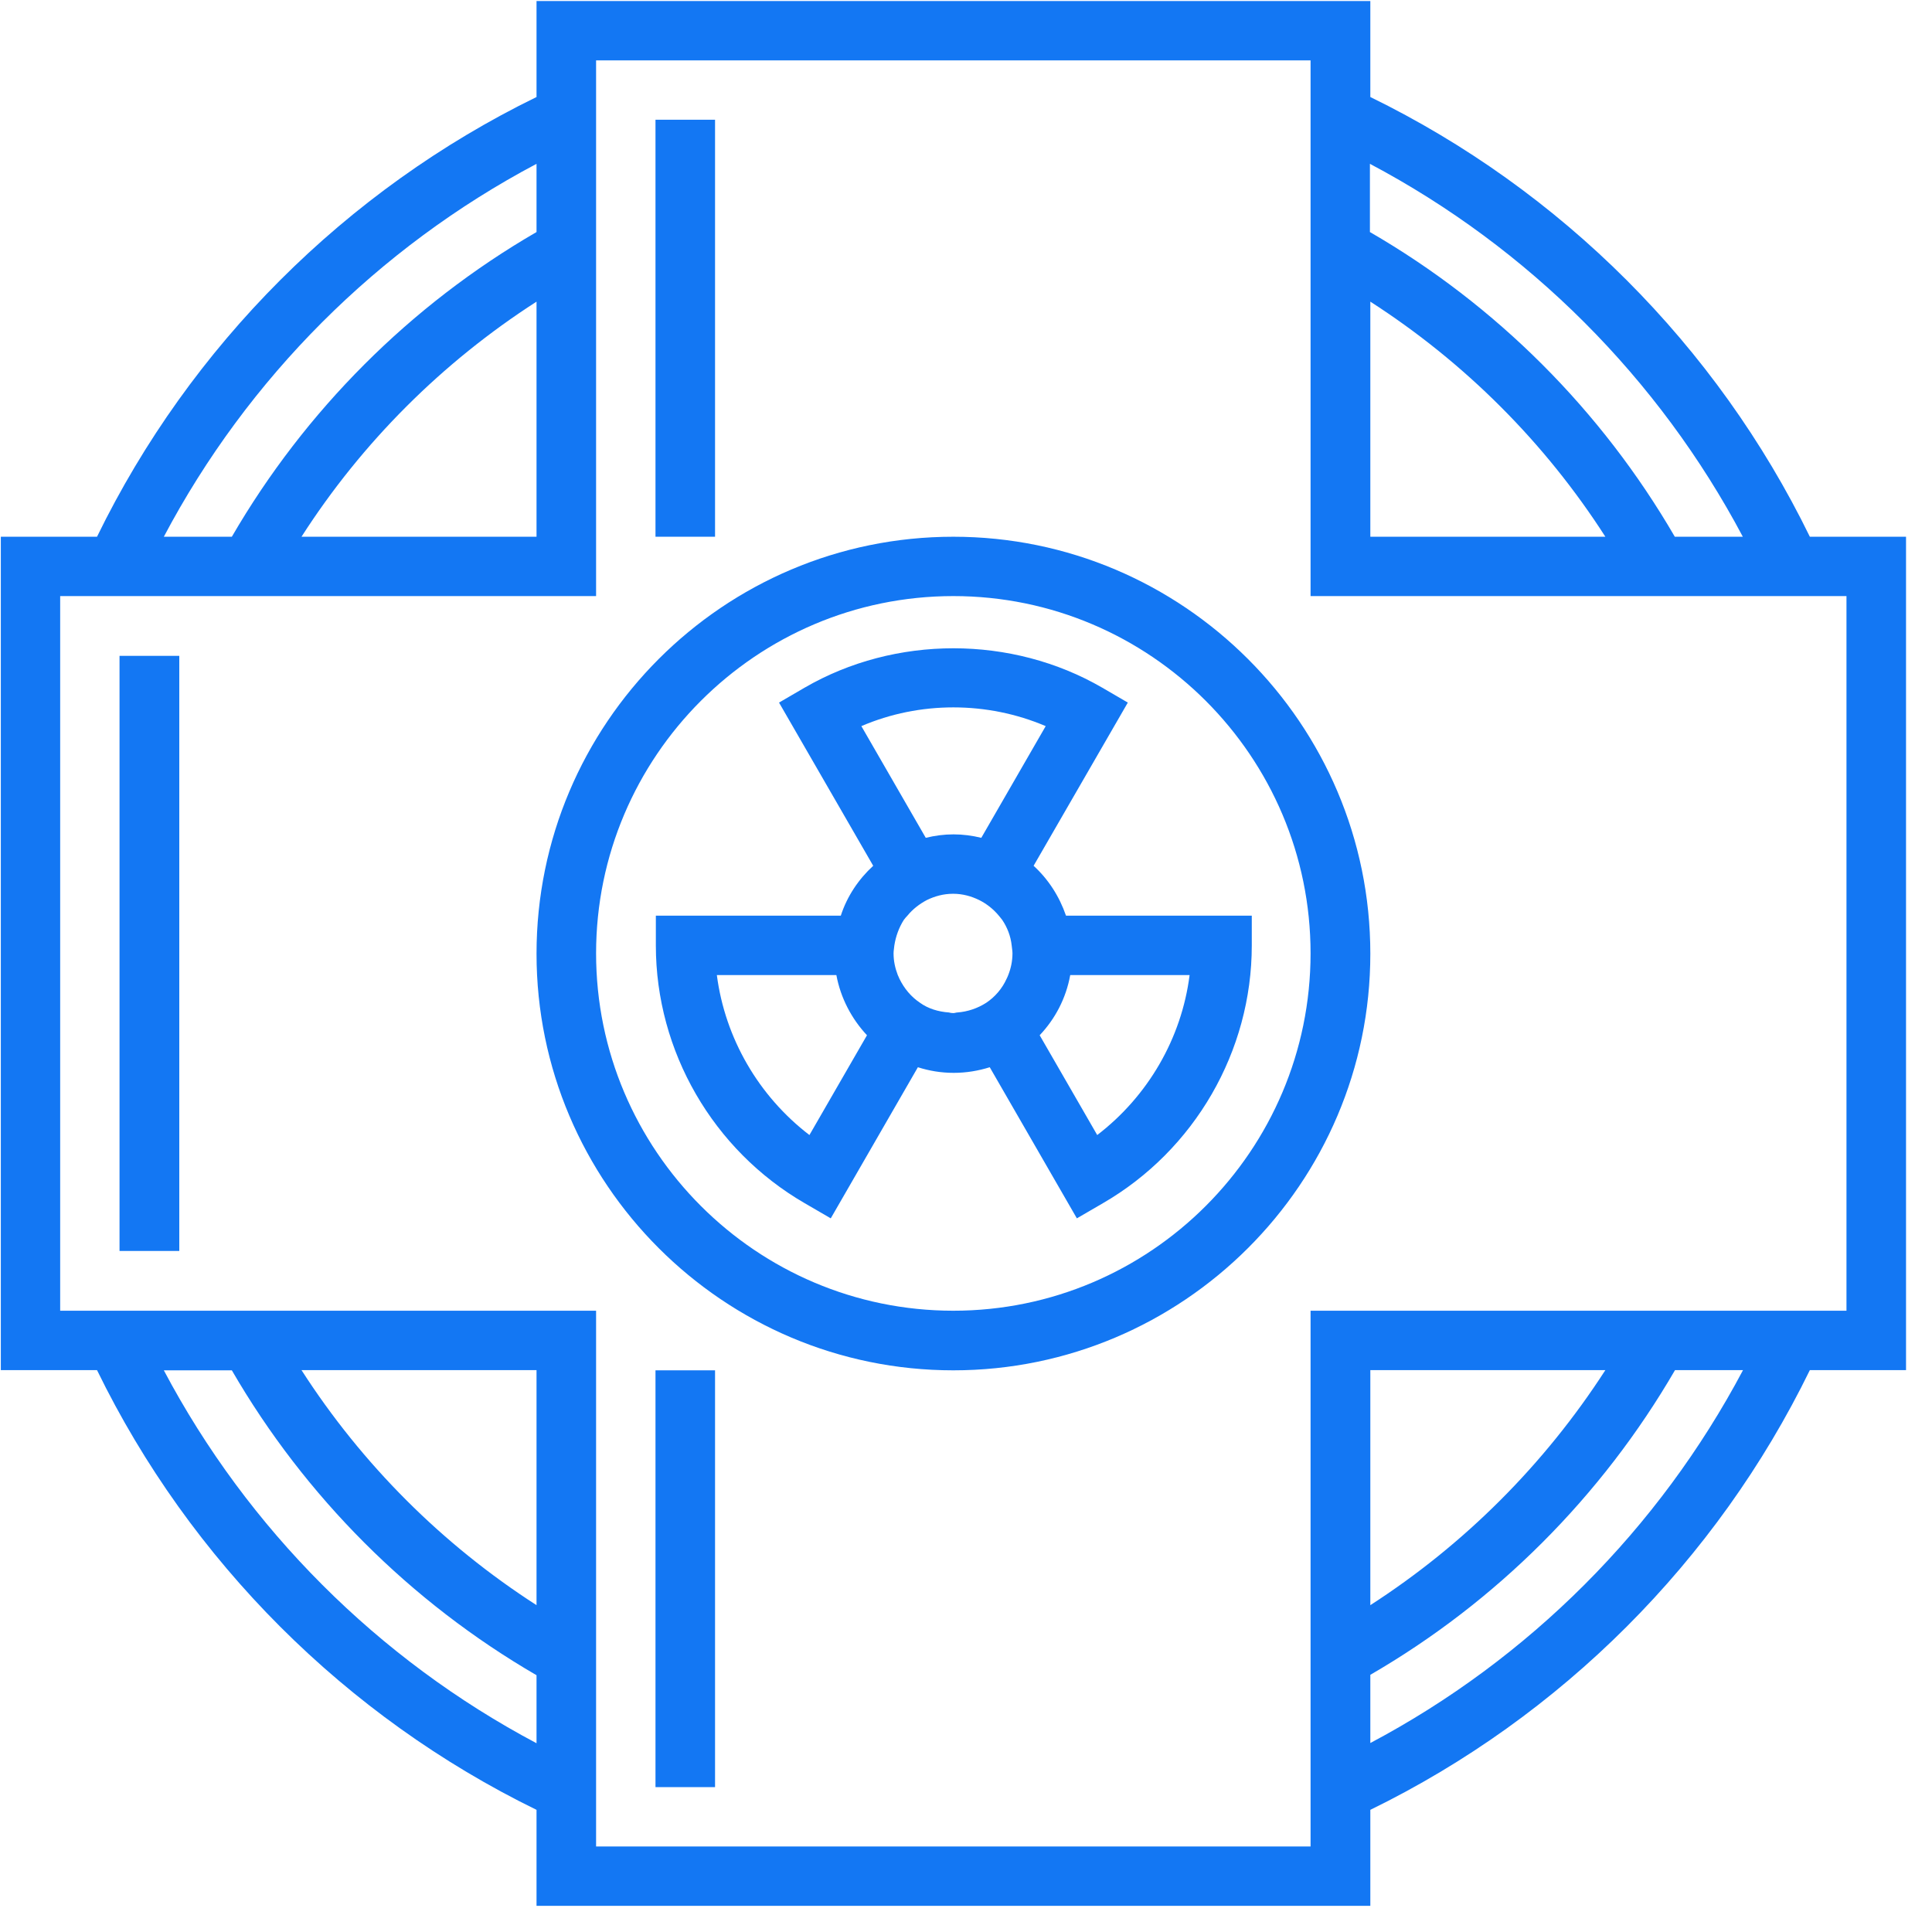 <svg xmlns="http://www.w3.org/2000/svg" xmlns:xlink="http://www.w3.org/1999/xlink" width="50" zoomAndPan="magnify" viewBox="0 0 37.5 37.5" height="50" preserveAspectRatio="xMidYMid meet" version="1.0"><path fill="#1377f3" d="M 35.129 10.418 C 33.32 6.711 30.301 3.691 26.598 1.883 L 26.598 0.02 L 10.414 0.02 L 10.414 1.883 C 6.711 3.691 3.691 6.711 1.883 10.418 L 0.016 10.418 L 0.016 26.594 L 1.883 26.594 C 3.691 30.301 6.711 33.32 10.414 35.129 L 10.414 36.992 L 26.598 36.992 L 26.598 35.129 C 30.301 33.32 33.32 30.301 35.129 26.594 L 36.996 26.594 L 36.996 10.418 Z M 35.84 12.074 L 35.84 25.441 L 25.438 25.441 L 25.438 35.84 L 11.57 35.84 L 11.57 25.441 L 1.168 25.441 L 1.168 11.57 L 11.57 11.57 L 11.57 1.172 L 25.438 1.172 L 25.438 11.57 L 35.84 11.57 Z M 26.598 33.832 L 26.598 32.508 C 29.047 31.09 31.09 29.043 32.512 26.594 L 33.832 26.594 C 32.199 29.676 29.672 32.203 26.598 33.832 Z M 26.598 31.156 L 26.598 26.594 L 31.16 26.594 C 29.98 28.422 28.422 29.98 26.598 31.156 Z M 10.414 31.156 C 8.586 29.98 7.027 28.422 5.852 26.594 L 10.414 26.594 Z M 4.5 26.598 C 5.922 29.051 7.965 31.094 10.414 32.516 L 10.414 33.836 C 7.34 32.207 4.809 29.676 3.18 26.598 Z M 10.414 3.18 L 10.414 4.504 C 7.965 5.922 5.922 7.969 4.5 10.418 L 3.18 10.418 C 4.809 7.336 7.336 4.809 10.414 3.18 Z M 10.414 5.855 L 10.414 10.418 L 5.852 10.418 C 7.027 8.586 8.586 7.031 10.414 5.855 Z M 26.598 5.855 C 28.426 7.031 29.984 8.586 31.16 10.418 L 26.598 10.418 Z M 32.508 10.418 C 31.086 7.969 29.043 5.922 26.59 4.504 L 26.59 3.18 C 29.668 4.809 32.199 7.344 33.828 10.418 Z M 18.504 10.418 C 14.043 10.418 10.414 14.047 10.414 18.512 C 10.414 22.969 14.043 26.598 18.504 26.598 C 22.961 26.598 26.598 22.969 26.598 18.512 C 26.598 14.047 22.961 10.418 18.504 10.418 Z M 18.504 25.441 C 14.68 25.441 11.57 22.328 11.57 18.504 C 11.57 14.684 14.68 11.57 18.504 11.57 C 22.328 11.57 25.438 14.684 25.438 18.504 C 25.438 22.328 22.328 25.441 18.504 25.441 Z M 20.691 17.773 C 20.562 17.398 20.348 17.066 20.062 16.805 L 21.891 13.637 L 21.395 13.348 C 19.637 12.328 17.375 12.328 15.617 13.348 L 15.121 13.637 L 16.949 16.805 C 16.664 17.066 16.441 17.398 16.32 17.773 L 12.73 17.773 L 12.73 18.352 C 12.73 20.406 13.84 22.324 15.621 23.355 L 16.125 23.648 L 17.816 20.715 C 18.035 20.785 18.266 20.824 18.512 20.824 C 18.754 20.824 18.988 20.785 19.211 20.715 L 20.902 23.648 L 21.406 23.355 C 23.188 22.324 24.297 20.406 24.297 18.352 L 24.297 17.773 Z M 21.297 22.031 L 20.18 20.094 C 20.48 19.777 20.691 19.379 20.773 18.926 L 23.09 18.926 C 22.934 20.156 22.281 21.277 21.297 22.031 Z M 18.504 19.664 C 18.473 19.664 18.445 19.66 18.418 19.652 C 18.211 19.637 18.016 19.578 17.859 19.465 C 17.684 19.348 17.551 19.188 17.457 18.996 C 17.449 18.973 17.438 18.953 17.426 18.926 C 17.375 18.793 17.344 18.656 17.344 18.504 C 17.344 18.453 17.355 18.402 17.359 18.352 C 17.387 18.172 17.449 18.004 17.543 17.855 C 17.566 17.824 17.59 17.797 17.613 17.773 C 17.715 17.648 17.844 17.547 17.992 17.469 C 18.145 17.395 18.312 17.348 18.5 17.348 C 18.684 17.348 18.852 17.395 19.004 17.469 C 19.152 17.543 19.281 17.645 19.387 17.773 C 19.406 17.797 19.43 17.824 19.453 17.855 C 19.551 18 19.617 18.168 19.637 18.352 C 19.641 18.402 19.652 18.453 19.652 18.504 C 19.652 18.656 19.621 18.797 19.57 18.926 C 19.559 18.953 19.551 18.973 19.539 18.996 C 19.453 19.188 19.312 19.352 19.141 19.465 C 18.977 19.57 18.785 19.637 18.582 19.652 C 18.559 19.652 18.535 19.664 18.504 19.664 Z M 13.914 18.926 L 16.234 18.926 C 16.316 19.371 16.531 19.777 16.828 20.094 L 15.711 22.031 C 14.727 21.277 14.074 20.156 13.914 18.926 Z M 20.297 14.094 L 19.047 16.262 C 18.871 16.219 18.691 16.195 18.508 16.195 C 18.324 16.195 18.145 16.219 17.969 16.262 L 16.719 14.094 C 17.848 13.609 19.16 13.609 20.297 14.094 Z M 3.395 12.73 L 3.48 12.73 L 3.48 24.281 L 2.32 24.281 L 2.32 12.73 Z M 13.879 10.418 L 12.723 10.418 L 12.723 2.324 L 13.879 2.324 Z M 12.723 26.598 L 13.879 26.598 L 13.879 34.688 L 12.723 34.688 Z M 12.723 26.598 " fill-opacity="1" fill-rule="nonzero"/></svg>